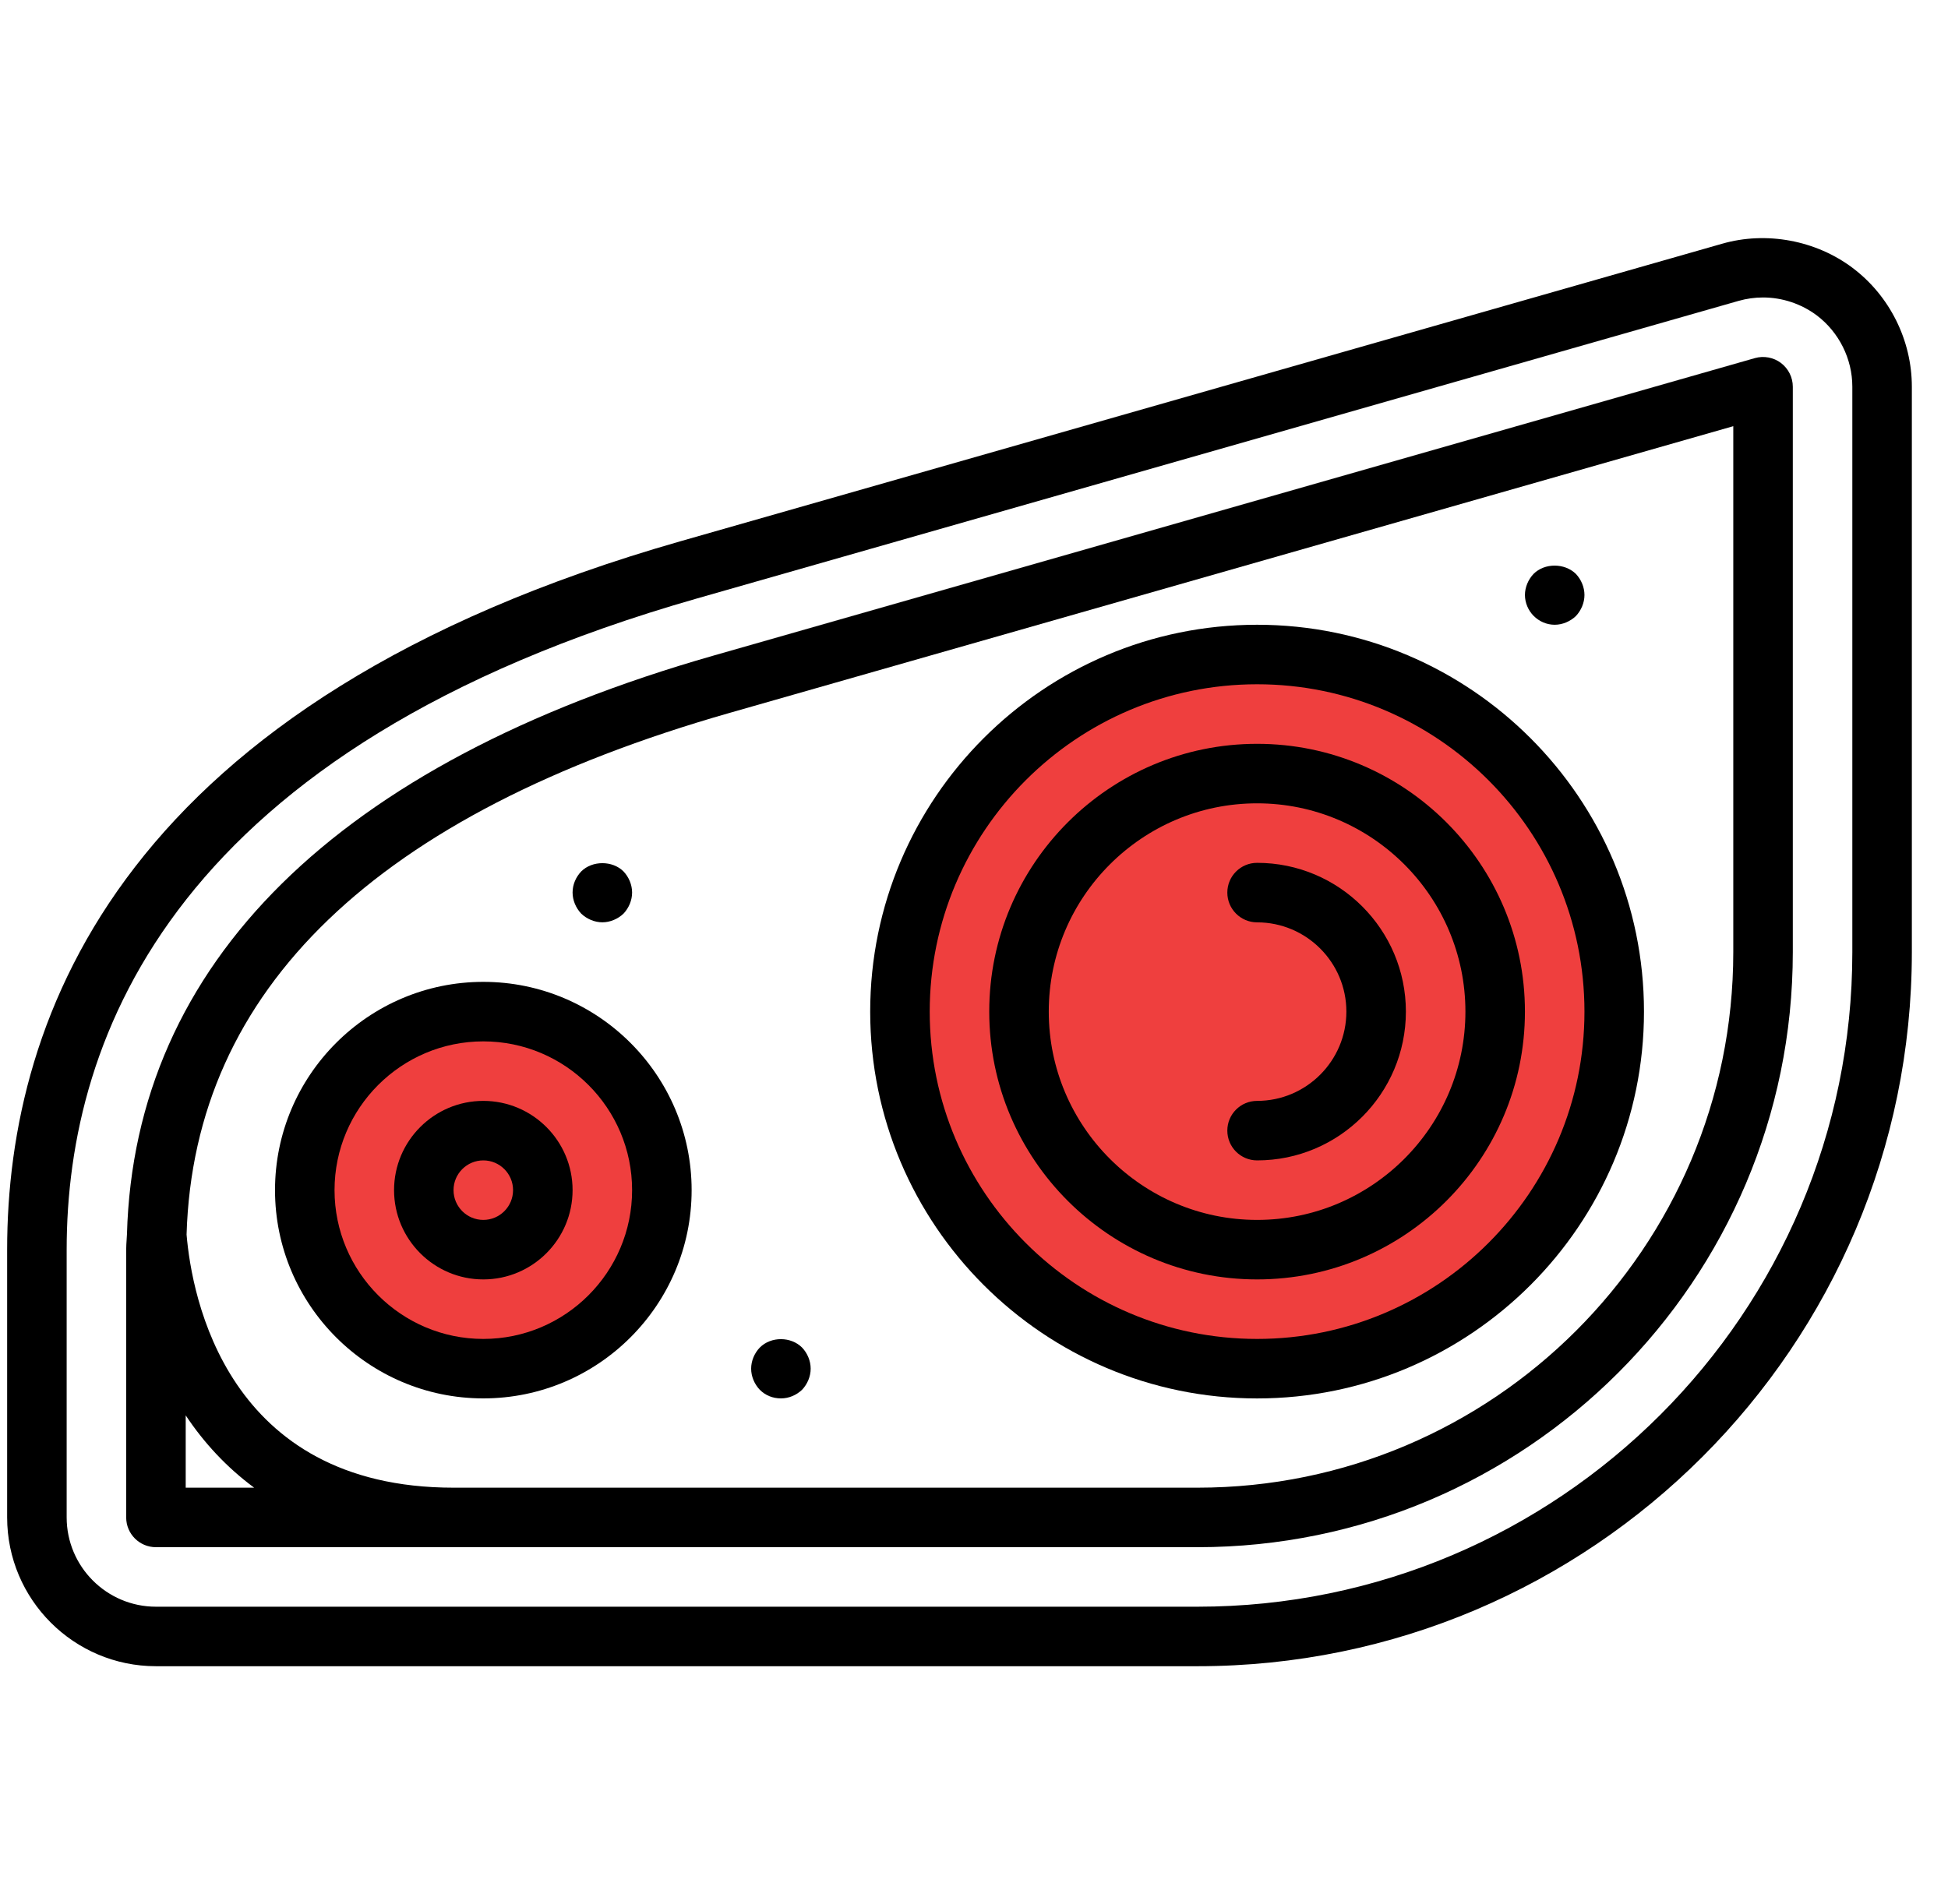 <?xml version="1.0" encoding="UTF-8"?>
<svg xmlns="http://www.w3.org/2000/svg" width="45" height="44" viewBox="0 0 45 44" fill="none">
  <g clip-path="url(#clip0_1907_8007)">
    <ellipse cx="29.113" cy="23.158" rx="8.105" ry="8.105" fill="#EF3F3E"></ellipse>
    <ellipse cx="11.165" cy="27.211" rx="4.053" ry="4.053" fill="#EF3F3E"></ellipse>
    <path d="M42.798 6.191C41.95 5.552 40.803 5.338 39.784 5.631L15.721 12.505C2.864 16.179 0.165 23.434 0.165 28.873V35.06C0.165 36.956 1.707 38.498 3.603 38.498H27.665C36.763 38.498 44.165 31.096 44.165 21.998V8.935C44.165 7.863 43.654 6.836 42.798 6.191ZM42.79 21.998C42.79 30.338 36.005 37.123 27.665 37.123H3.603C2.465 37.123 1.54 36.197 1.54 35.06V28.873C1.54 23.906 4.066 17.265 16.099 13.828L40.162 6.952C40.345 6.9 40.536 6.873 40.727 6.873C41.172 6.873 41.614 7.021 41.97 7.288C42.483 7.677 42.79 8.292 42.79 8.935V21.998Z" fill="black"></path>
    <path d="M29.04 32.311C33.968 32.311 37.977 28.301 37.977 23.373C37.977 18.445 33.968 14.435 29.04 14.435C24.112 14.435 20.102 18.445 20.102 23.373C20.102 28.301 24.112 32.311 29.04 32.311ZM29.04 15.81C33.21 15.81 36.602 19.203 36.602 23.373C36.602 27.543 33.21 30.936 29.04 30.936C24.87 30.936 21.477 27.543 21.477 23.373C21.477 19.203 24.87 15.81 29.04 15.81Z" fill="black"></path>
    <path d="M29.04 29.561C32.452 29.561 35.227 26.785 35.227 23.373C35.227 19.961 32.452 17.186 29.04 17.186C25.628 17.186 22.852 19.961 22.852 23.373C22.852 26.785 25.628 29.561 29.04 29.561ZM29.04 18.561C31.693 18.561 33.852 20.72 33.852 23.373C33.852 26.026 31.693 28.186 29.04 28.186C26.387 28.186 24.227 26.026 24.227 23.373C24.227 20.72 26.387 18.561 29.04 18.561Z" fill="black"></path>
    <path d="M29.04 25.436C28.66 25.436 28.352 25.743 28.352 26.123C28.352 26.503 28.66 26.811 29.04 26.811C30.936 26.811 32.477 25.268 32.477 23.373C32.477 21.478 30.936 19.936 29.04 19.936C28.66 19.936 28.352 20.243 28.352 20.623C28.352 21.003 28.66 21.311 29.04 21.311C30.177 21.311 31.102 22.236 31.102 23.373C31.102 24.51 30.177 25.436 29.04 25.436Z" fill="black"></path>
    <path d="M11.165 22.686C8.512 22.686 6.353 24.845 6.353 27.498C6.353 30.151 8.512 32.31 11.165 32.31C13.818 32.31 15.977 30.151 15.977 27.498C15.977 24.845 13.818 22.686 11.165 22.686ZM11.165 30.936C9.27 30.936 7.728 29.393 7.728 27.498C7.728 25.603 9.27 24.061 11.165 24.061C13.06 24.061 14.602 25.603 14.602 27.498C14.602 29.393 13.06 30.936 11.165 30.936Z" fill="black"></path>
    <path d="M11.165 25.436C10.028 25.436 9.103 26.361 9.103 27.498C9.103 28.635 10.028 29.561 11.165 29.561C12.302 29.561 13.227 28.635 13.227 27.498C13.227 26.361 12.302 25.436 11.165 25.436ZM11.165 28.186C10.786 28.186 10.477 27.878 10.477 27.498C10.477 27.119 10.786 26.811 11.165 26.811C11.544 26.811 11.852 27.119 11.852 27.498C11.852 27.878 11.544 28.186 11.165 28.186Z" fill="black"></path>
    <path d="M40.539 8.274L16.477 15.149C7.789 17.632 3.106 22.254 2.933 28.516L2.926 28.632C2.921 28.711 2.915 28.79 2.915 28.873V35.06C2.915 35.441 3.222 35.748 3.603 35.748H10.477H27.665C35.247 35.748 41.415 29.58 41.415 21.998V8.935C41.415 8.72 41.313 8.517 41.141 8.386C40.969 8.257 40.745 8.216 40.539 8.274ZM4.29 34.373V32.702C4.709 33.333 5.233 33.901 5.871 34.373H4.29ZM40.04 21.998C40.04 28.821 34.489 34.373 27.665 34.373H10.477C5.229 34.373 4.43 29.95 4.31 28.525C4.479 22.857 8.699 18.802 16.853 16.472L40.04 9.847V21.998Z" fill="black"></path>
    <path d="M13.915 21.31C14.094 21.31 14.272 21.234 14.403 21.11C14.527 20.979 14.602 20.801 14.602 20.622C14.602 20.444 14.527 20.264 14.403 20.134C14.149 19.88 13.681 19.88 13.427 20.134C13.303 20.265 13.227 20.437 13.227 20.622C13.227 20.801 13.303 20.979 13.427 21.11C13.557 21.234 13.736 21.31 13.915 21.31Z" fill="black"></path>
    <path d="M35.915 14.435C36.094 14.435 36.272 14.359 36.403 14.235C36.527 14.104 36.602 13.926 36.602 13.747C36.602 13.569 36.527 13.389 36.403 13.259C36.142 13.005 35.681 13.005 35.427 13.259C35.303 13.39 35.227 13.569 35.227 13.747C35.227 13.926 35.303 14.104 35.427 14.229C35.557 14.359 35.729 14.435 35.915 14.435Z" fill="black"></path>
    <path d="M18.04 32.31C18.225 32.31 18.397 32.235 18.528 32.111C18.652 31.98 18.727 31.802 18.727 31.623C18.727 31.444 18.652 31.265 18.528 31.135C18.274 30.88 17.813 30.873 17.552 31.135C17.427 31.265 17.352 31.444 17.352 31.623C17.352 31.802 17.427 31.98 17.552 32.111C17.682 32.242 17.854 32.31 18.04 32.31Z" fill="black"></path>
  </g>
  <defs>
    <clipPath id="clip0_1907_8007">
      <rect width="44" height="44" fill="white" transform="translate(0.165)"></rect>
    </clipPath>
  </defs>
</svg>
